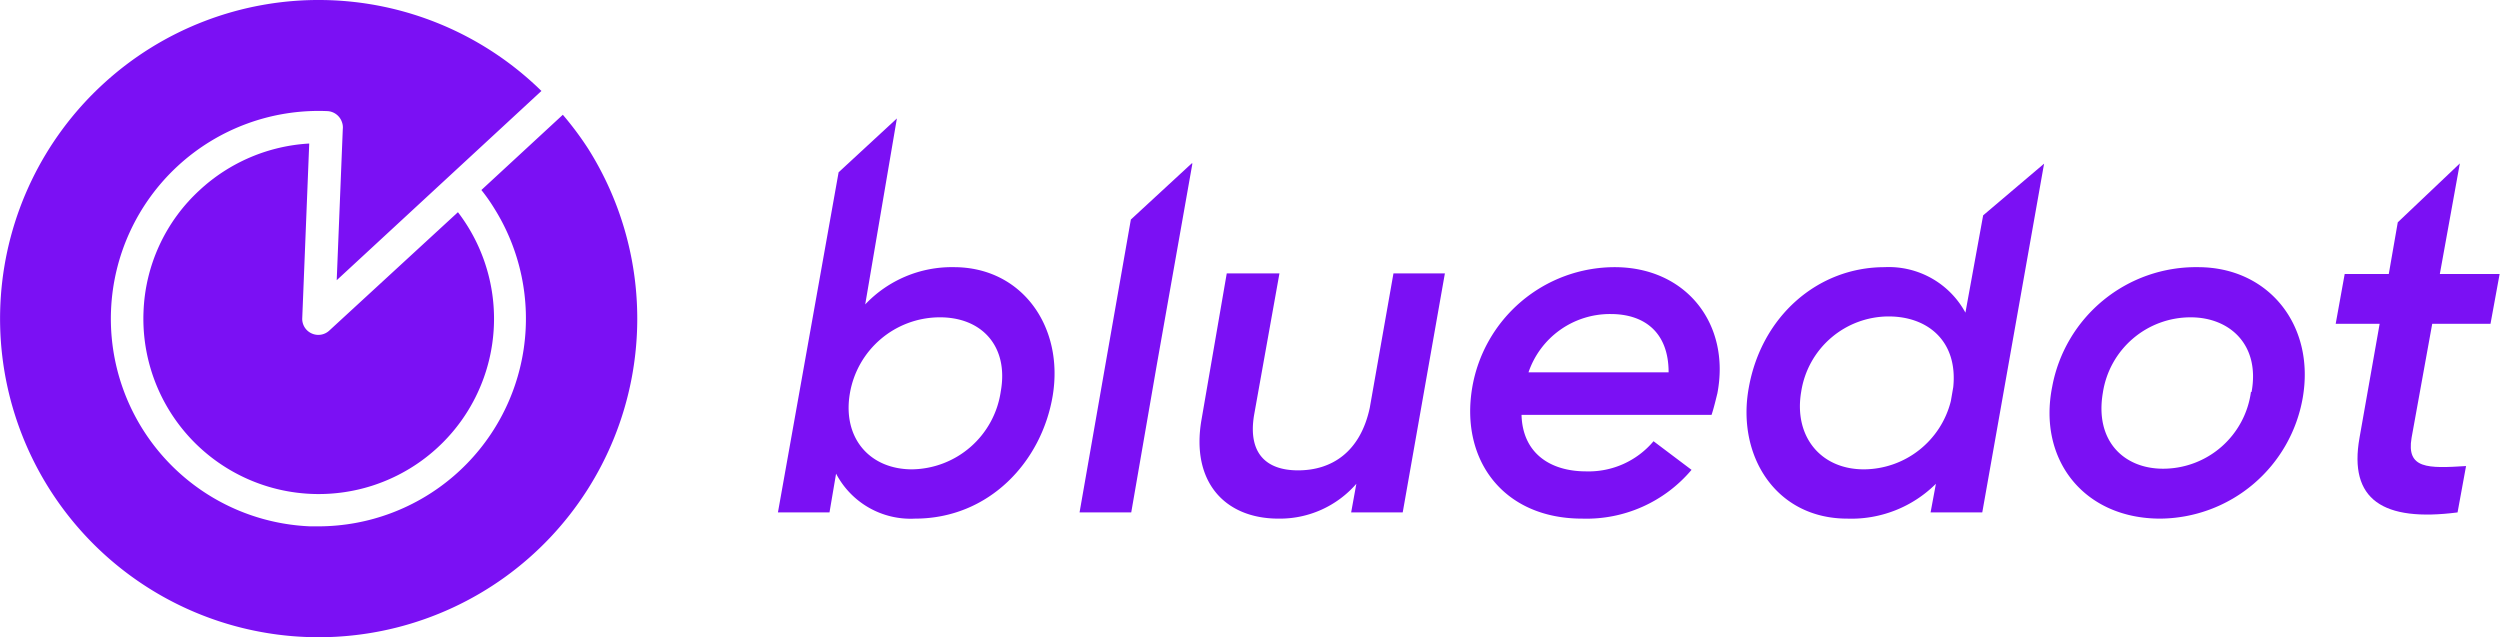 <svg xmlns="http://www.w3.org/2000/svg" viewBox="0 0 197.35 50.3"><defs><style>.cls-1{fill:#7b10f4;}</style></defs><title>Bluedot_</title><g id="Scrolled_sticky_menu" data-name="Scrolled sticky menu"><path class="cls-1" d="M114.06,21.58l-3.33,18.87h-4.07l.41-2.26a8,8,0,0,1-6.15,2.75c-4.23,0-6.91-2.9-6.08-7.77l2-11.59H101L99,32.75c-.49,2.91.83,4.38,3.47,4.38s4.91-1.43,5.66-4.94L110,21.58Z"/><path class="cls-1" d="M135.57,31.05c-.08.31-.27,1.14-.46,1.7h-15c.08,3,2.23,4.46,5.1,4.46a6.69,6.69,0,0,0,5.32-2.38l3,2.26a10.85,10.85,0,0,1-8.64,3.85c-6.19,0-9.62-4.6-8.68-10.3a11.42,11.42,0,0,1,11.25-9.55C133.08,21.09,136.62,25.54,135.57,31.05Zm-3.85-1.66c0-3.24-2-4.6-4.57-4.6a6.79,6.79,0,0,0-6.49,4.6Z"/><path class="cls-1" d="M161.36,12.92l-4.88,27.53H152.4l.42-2.26a9.46,9.46,0,0,1-7,2.75c-5.66,0-8.75-5-7.77-10.34,1-5.62,5.43-9.51,10.72-9.51a6.88,6.88,0,0,1,6.38,3.59L156.55,17ZM154,31.66l.19-1.1c.37-3.62-2-5.58-5.1-5.58a7,7,0,0,0-6.9,5.92c-.61,3.51,1.5,6.15,4.94,6.15A7.11,7.11,0,0,0,154,31.66Z"/><path class="cls-1" d="M162,30.53a11.54,11.54,0,0,1,11.51-9.44c5.59,0,9.25,4.6,8.27,10.3a11.51,11.51,0,0,1-11.25,9.55C164.52,40.94,160.85,36.3,162,30.53Zm15.74.41c.68-3.74-1.74-5.89-4.8-5.89A7,7,0,0,0,166,31c-.65,3.81,1.66,6,4.75,6A7,7,0,0,0,177.69,30.94Z"/><path class="cls-1" d="M190.37,34.56c-.42,2.46,1.28,2.42,4.3,2.23L194,40.45c-5.89.76-8.61-1-7.74-5.89l1.59-9h-3.47l.71-3.93h3.48l.71-4.08,4.9-4.65-1.58,8.73h4.72l-.72,3.93H192Z"/><polygon class="cls-1" points="87.26 28.79 85.22 40.45 89.3 40.45 91.3 28.9 94.13 12.9 94.07 12.9 89.27 17.33 87.26 28.79"/><path class="cls-1" d="M75.3,21.09a9.41,9.41,0,0,0-7,2.94l2.5-14.68-4.6,4.25L61.41,40.45h4.07L66,37.39a6.64,6.64,0,0,0,6.23,3.55c5.85,0,10-4.49,10.87-9.7C84,25.81,80.69,21.09,75.3,21.09ZM79,30.9a7.18,7.18,0,0,1-7,6.15c-3.36,0-5.51-2.49-4.91-6a7.21,7.21,0,0,1,7-6C77.52,25,79.64,27.36,79,30.9Z"/><path class="cls-1" d="M11.33,24.6a13.84,13.84,0,1,0,24.82-7.85L26,26.09a1.27,1.27,0,0,1-1.4.23,1.26,1.26,0,0,1-.74-1.22l.55-13.77A13.89,13.89,0,0,0,15.77,15,13.7,13.7,0,0,0,11.33,24.6Z"/><path class="cls-1" d="M46.43,11.74a25.05,25.05,0,0,0-2-2.68L38,15a13.81,13.81,0,0,1,1,1.42A16.4,16.4,0,0,1,25.17,41.55h-.68A16.4,16.4,0,1,1,25.82,8.77,1.28,1.28,0,0,1,27,9.66a1.19,1.19,0,0,1,.06.53l-.48,11.93L42.74,7.18A25.13,25.13,0,0,0,8.1,6.67a25.15,25.15,0,1,0,38.33,5.07Z"/><polygon class="cls-1" points="42.88 7.31 42.88 7.31 42.88 7.31 42.88 7.31"/></g></svg>
